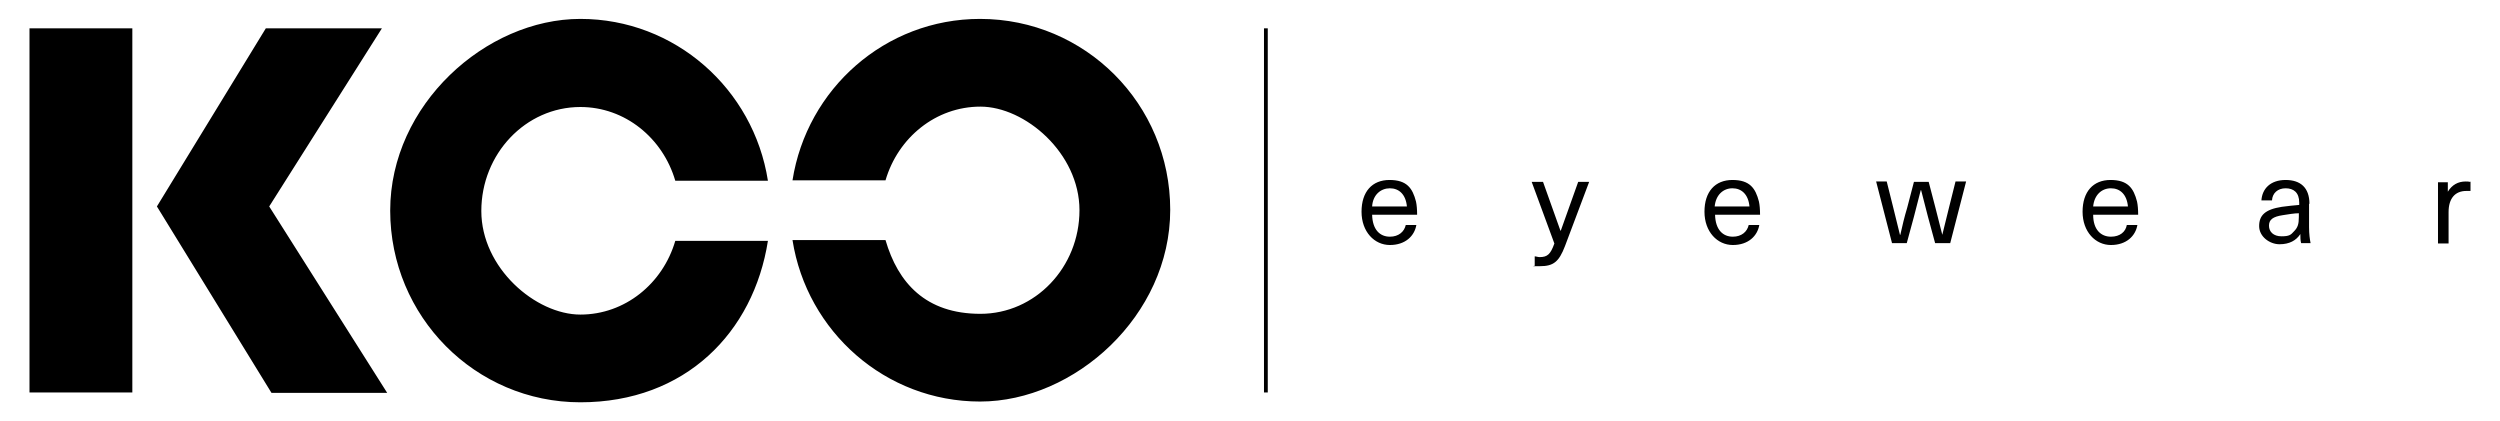 <svg id="Layer_1" data-name="Layer 1" xmlns="http://www.w3.org/2000/svg" version="1.1" viewBox="0 0 661.2 111.4" width="661.2" height="111.4"><defs><style>.cls-1{fill:#000;stroke-width:0}</style></defs><path class="cls-1" d="M7.8 7.5H35v96.3H7.8zM259.2 5c-25.1 0-45.8 18.5-49.6 42.7h24.6c3.3-11.3 13.3-19.5 25.1-19.5s26.2 12.3 26.2 27.4S273.8 83 259.3 83s-21.8-8.2-25.1-19.5h-24.6c3.8 24.2 24.6 42.7 49.6 42.7s50.3-22.7 50.3-50.7S287 5 259.2 5zM101 7.5H70.3L41.5 54.6l30.3 49.3h30.6L71.2 54.6 101 7.5zM153.5 28.3c11.8 0 21.8 8.2 25.1 19.5h24.5C199.3 23.5 178.5 5 153.5 5s-50.3 22.7-50.3 50.7 22.5 50.7 50.3 50.7 45.8-18.5 49.6-42.7h-24.5c-3.3 11.3-13.3 19.5-25.1 19.5s-26.2-12.3-26.2-27.4 11.7-27.5 26.2-27.5zM334.3 7.5h1v96.3h-1z"/><g><path class="cls-1" d="M371.8 59.5h2.8c-.5 2.9-2.9 5.3-7 5.3s-7.5-3.5-7.5-8.8 2.8-8.4 7.4-8.4 6.1 2.2 7 5.7c.2.9.3 2.1.3 3.5h-11.9c.1 4 2.1 5.8 4.7 5.8 2.3 0 3.8-1.3 4.2-3.1m-8.9-4.9h9.2c-.3-3.2-2.1-4.8-4.5-4.8s-4.5 1.7-4.7 4.8M413.9 65.1c-1.6 4.2-3.1 5.3-6.6 5.3s-1 0-1.4-.2v-2.4c.4 0 .8.2 1.3.2 2.1 0 2.9-.8 3.9-3.6l-6-16.3h3l4.6 12.9h.1l4.6-12.9h2.9l-6.4 17zM462.5 59.5h2.8c-.5 2.9-2.9 5.3-7 5.3s-7.5-3.5-7.5-8.8 2.8-8.4 7.4-8.4 6.1 2.2 7 5.7c.2.9.3 2.1.3 3.5h-11.9c.1 4 2.1 5.8 4.7 5.8 2.3 0 3.8-1.3 4.2-3.1m-9-4.9h9.2c-.3-3.2-2.1-4.8-4.5-4.8s-4.4 1.7-4.7 4.8M511.8 64.3l-1.9-7c-.6-2.4-1.2-4.7-1.8-7h-.1c-.6 2.4-1.2 4.7-1.8 7l-1.9 7h-3.9L496.2 48h2.8l1.7 6.8c.6 2.4 1.2 4.9 1.8 7.3h.1c.5-2.3 1.1-4.8 1.8-7.1l1.8-6.9h3.9l1.8 6.9c.6 2.4 1.2 4.8 1.8 7.1.6-2.4 1.2-4.9 1.8-7.3l1.7-6.8h2.8l-4.2 16.3h-4.1zM562.5 59.5h2.8c-.5 2.9-2.9 5.3-7 5.3s-7.5-3.5-7.5-8.8 2.8-8.4 7.4-8.4 6.1 2.2 7 5.7c.2.9.3 2.1.3 3.5h-11.9c0 4 2.1 5.8 4.7 5.8 2.4 0 3.9-1.3 4.2-3.1m-8.9-4.9h9.2c-.3-3.2-2.1-4.8-4.5-4.8s-4.4 1.7-4.7 4.8M610.7 53.9v6.2c0 1.8.2 3.2.4 4.2h-2.5c-.2-.7-.2-1.6-.2-2.4-1.1 1.7-2.9 2.7-5.5 2.7s-5.4-2-5.4-4.8 1.5-4.4 6-5.1c1.4-.2 3.4-.4 4.6-.5v-.6c0-2.7-1.5-3.8-3.6-3.8s-3.5 1.3-3.6 3.2h-2.8c.2-3.1 2.4-5.4 6.4-5.4 3.9 0 6.3 2 6.3 6.3m-2.8 2.5c-1.2 0-2.9.3-4.2.5-2.7.4-3.7 1.2-3.7 2.8s1.2 2.8 3.3 2.8 2.5-.4 3.3-1.3c1-1 1.3-1.9 1.3-3.8v-1zM653.4 48v2.5h-1.1c-3 0-4.7 2-4.7 5.6v8.3h-2.8V48.2h2.6v2.5c1.1-1.8 2.7-2.7 4.7-2.7.4 0 .8 0 1.2.1"/></g></svg>